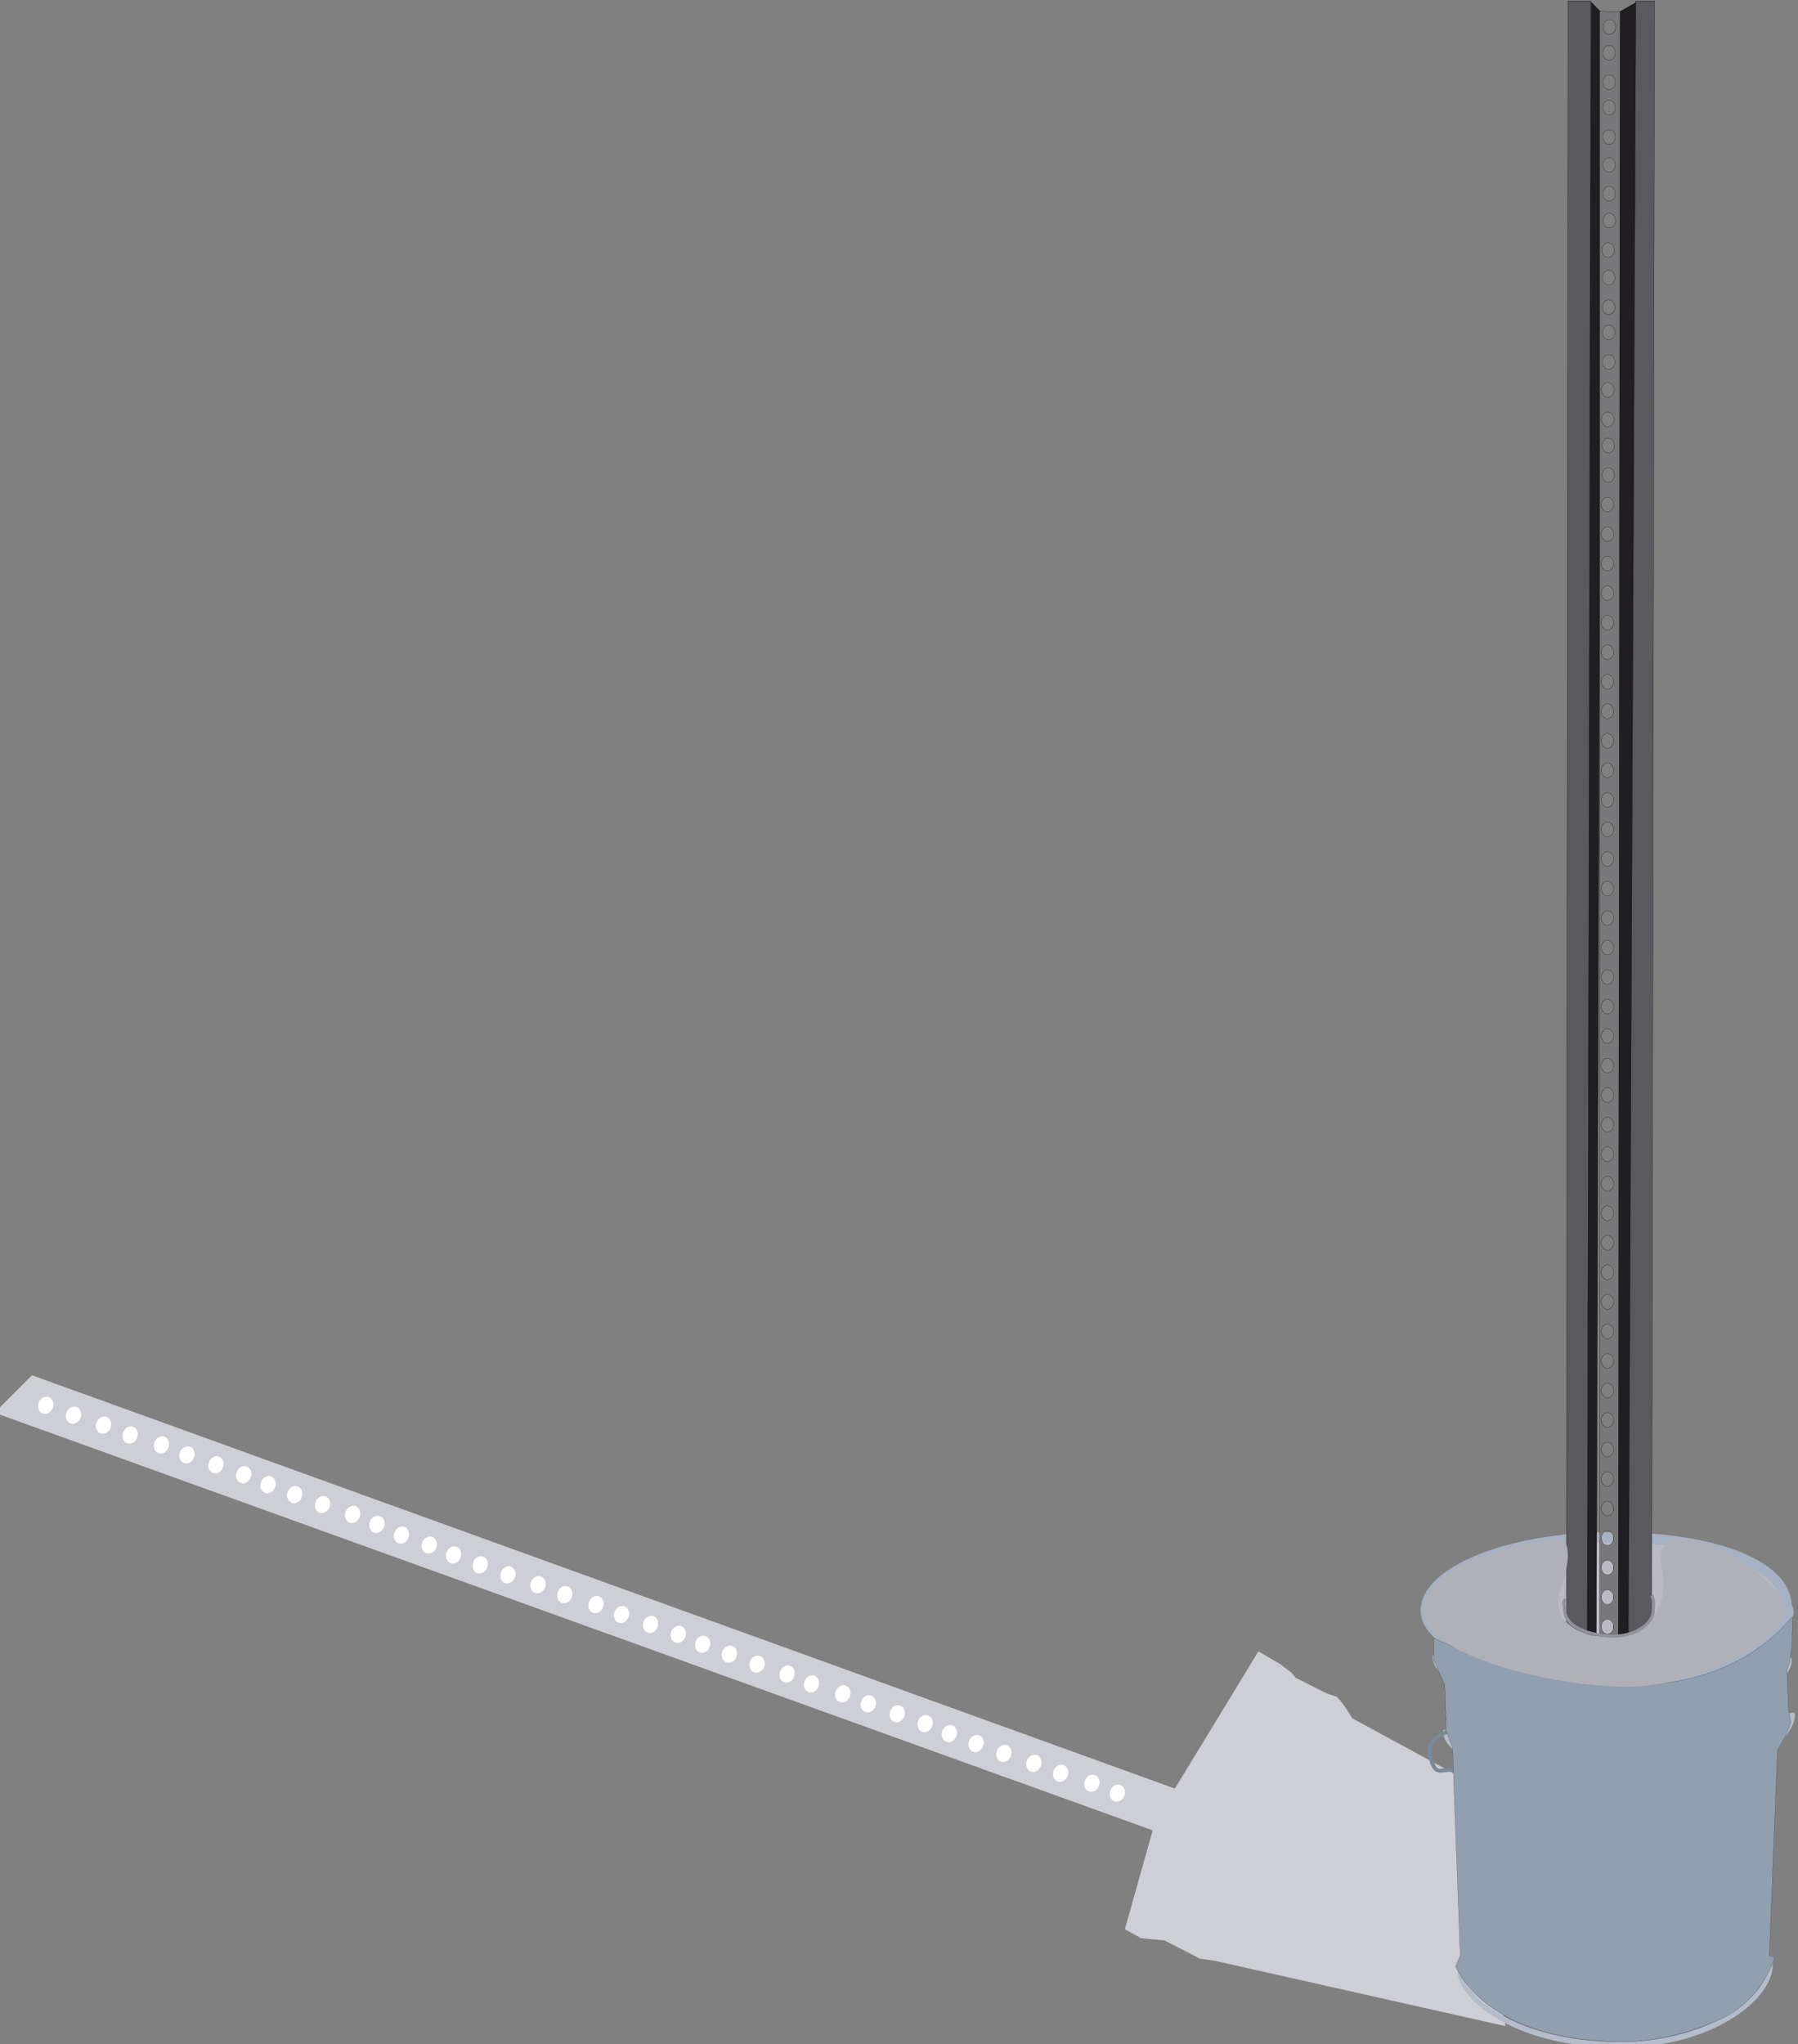 <?xml version="1.0" encoding="UTF-8"?>
<svg version="1.0" viewBox="0 0 575.99 654.88" xmlns="http://www.w3.org/2000/svg">
<rect x="0" y="0" width="575.99" height="654.88" fill="#808080" stroke="none"/>
<g transform="matrix(.069 0 0 .069 1313.8 -166.86)">
<path d="m-13586 10722 388-637 106 62c19 19 43 26 66 60l144 73 48 16c33 34 51 67 72 100l488 265 223 1164-1352-304-66-9-165-85-108-10-76-42 129-459-5377-1939 174-173.9 5306 1918.9z" fill="#ceced6"/>
<path d="m-12216 10502 29 33 33-11 25-18 7-83-29-58-50-18-22 4-14-11v-29l-36-15-44 22-11 83 33 90 29 33 50-22z" fill="#8090a0" fill-rule="evenodd" stroke="#000" stroke-width="1.788"/>
<path d="m-11925 10213c39 129 194 113 207 112 106-15 97-34 108-62-106-1-202-23-315-50z" fill="none" stroke="#b9cbd9" stroke-width="5.959"/>
<path d="m-12182 10133c40 120 123 114 143 133 110 10 86-31 97-58-114-29-130-23-240-75z" fill="none" stroke="#b9cbd9" stroke-width="5.959"/>
<path d="m-12328 10060c59 86 45 54 62 85 31 2 45 20 56 18 27-5 8-20 17-40l-135-63z" fill="none" stroke="#b9cbd9" stroke-width="5.959"/>
<path d="m-11588 10256c57 122 195 67 209 65 102-30 90-36 98-64-103 27-188 23-307-1z" fill="none" stroke="#b9cbd9" stroke-width="5.959"/>
<path d="m-11254 10248c70 77 166 15 189 15 48-11 89-76 89-110-94 50-166 65-278 95z" fill="none" stroke="#b9cbd9" stroke-width="5.959"/>
<path d="m-10964 10152c41 79 97 16 111 16 28-11 52-79 52-113-55 51-98 66-163 97z" fill="none" stroke="#b9cbd9" stroke-width="4.626"/>
<path d="m-11730 10282c0 10-14 17-31 17s-31-7-31-17c0-9 14-17 31-17s31 8 31 17z" fill="#6e7a8a" stroke="#485464" stroke-linecap="square" stroke-width="5.959"/>
<path d="m-12036 10210c0 9-14 17-31 17s-31-8-31-17c0-10 14-17 31-17s31 7 31 17z" fill="#6e7a8a" stroke="#485464" stroke-linecap="square" stroke-width="5.959"/>
<path d="m-11400 10286c0 9-14 17-31 17s-31-8-31-17c0-10 14-18 31-18s31 8 31 18z" fill="#6e7a8a" stroke="#485464" stroke-linecap="square" stroke-width="5.959"/>
<path d="m-11074 10231c0 9-14 17-31 17s-31-8-31-17c0-10 14-18 31-18s31 8 31 18z" fill="#6e7a8a" stroke="#485464" stroke-linecap="square" stroke-width="5.959"/>
<path d="m-10834 10134c0 10-14 18-31 18s-31-8-31-18c0-9 14-17 31-17s31 8 31 17z" fill="#6e7a8a" stroke="#485464" stroke-linecap="square" stroke-width="5.959"/>
<g transform="matrix(.596 0 0 .596 -9394 13898)" fill="none" stroke-linecap="square">
<path d="m-2258.3-6454.4c94.2 276.3-629.2 734.2-1453.8 629.2-771.6-98.3-1276.9-390.3-1276.9-560.5" stroke="#7b8a99" stroke-width="30"/>
<path d="m-2248.7-6326.9c9.6 191.9-641.6 634.5-1466.1 529.5-771.7-98.3-1289.9-380.3-1289.9-550.5" stroke="#b4bcca" stroke-width="40"/>
</g>
<g transform="matrix(.596 0 0 .596 -9389.8 14248)" fill="none" stroke-linecap="square">
<path d="m-2254.5-6488.4c9.6 191.8-616.4 718.5-1441 613.5-771.6-98.3-1227.3-357.2-1227.3-527.4" stroke="#7b8a99" stroke-width="30"/>
<path d="m-2231-6486.6c13.9 174.7-590.7 757.1-1415.3 652.1-771.6-98.3-1283.5-348.6-1283.5-518.8" stroke="#b4bcca" stroke-width="40"/>
</g>
<g transform="matrix(.515 0 0 .663 -9654.4 15782)" fill="none" stroke-linecap="square">
<path d="m-2246-6454.1c9.7 191.8-508.6 608.8-1449.5 579.2-924.6-28.8-1351.5-357.2-1351.5-527.4" stroke="#7b8a99" stroke-width="30"/>
<path d="m-2265.3-6418.1c32.1 238.5-549.6 603.3-1449.5 579.3-912-24.4-1362.9-352.3-1351.6-527.4" stroke="#b4bcca" stroke-width="40"/>
</g>
<path d="m-12200 10423c0 39-18 70-41 70s-42-31-42-70 19-70 42-70 41 31 41 70z" fill="#8999a9" stroke="#293949" stroke-linecap="square" stroke-width="11.918"/>
<path d="m-12239 10425c0 8-6 14-13 14s-13-6-13-14 6-15 13-15 13 7 13 15z" fill="#293949"/>
<path d="m-12297 10635c-55-4-81 34-104-65-20-89 64-96 147-148" fill="none" stroke="#7b8a99" stroke-linecap="square" stroke-width="17.877"/>
<path d="m-10746 9875.3c72 95.2-310 355.7-694 371.7-320 14-941-127-979-330.7-33-182.5 354-363 871-360.9 500 2 802 143.2 802 319.9z" fill="#babac2" stroke="#a6b1c3" stroke-linecap="square" stroke-width="47.671"/>
<g fill-rule="evenodd" stroke="#000">
<path d="m-11555 11514 67 44 48-9131.6-84 48.4-31 9039.2zm-50-9036.9-48-49-42 9196.9 61-102 29-9045.9z" fill="#201e21" stroke-width="1px"/>
<path d="m-11519 2473.1-95-2.1 1 9057 84-14 10-9040.9zm-28 9004.9c0 19-13 35-29 35s-29-16-29-35 13-34 29-34 29 15 29 34zm-2-137c0 19-13 35-29 35-15 0-28-16-28-35s13-34 28-34c16 0 29 15 29 34zm0-274c0 19-13 34-29 34-15 0-28-15-28-34s13-34 28-34c16 0 29 15 29 34zm0-137c0 19-13 34-29 34-15 0-28-15-28-34s13-34 28-34c16 0 29 15 29 34zm0 274c0 19-13 34-29 34-15 0-28-15-28-34s13-34 28-34c16 0 29 15 29 34zm0-411c0 19-13 34-29 34-15 0-28-15-28-34s13-34 28-34c16 0 29 15 29 34zm0-137c0 19-13 34-29 34-15 0-28-15-28-34s13-34 28-34c16 0 29 15 29 34zm0-137c0 19-13 34-29 34-15 0-28-15-28-34s13-35 28-35c16 0 29 16 29 35zm0-137c0 19-13 34-29 34-15 0-28-15-28-34s13-35 28-35c16 0 29 16 29 35zm0-137c0 18-13 34-29 34-15 0-28-16-28-34 0-19 13-35 28-35 16 0 29 16 29 35zm0-138c0 19-13 35-29 35-15 0-28-16-28-35 0-18 13-34 28-34 16 0 29 16 29 34zm0-136.6c0 18.9-13 34.6-29 34.6-15 0-28-15.7-28-34.6 0-19 13-34.3 28-34.3 16 0 29 15.3 29 34.3zm0-137.1c0 18.9-13 34.3-29 34.3-15 0-28-15.4-28-34.3 0-19 13-34.3 28-34.3 16 0 29 15.3 29 34.3zm0-137.1c0 18.9-13 34.3-29 34.3-15 0-28-15.4-28-34.3 0-19 13-34.3 28-34.3 16 0 29 15.3 29 34.3zm0-137.1c0 18.9-13 34.3-29 34.3-15 0-28-15.4-28-34.3s13-34.3 28-34.3c16 0 29 15.4 29 34.3zm0-137.1c0 18.9-13 34.3-29 34.3-15 0-28-15.4-28-34.3s13-34.3 28-34.3c16 0 29 15.4 29 34.3zm0-137.1c0 18.9-13 34.3-29 34.3-15 0-28-15.4-28-34.3s13-34.3 28-34.3c16 0 29 15.4 29 34.3zm0-137.1c0 18.9-13 34.3-29 34.3-15 0-28-15.4-28-34.3s13-34.3 28-34.3c16 0 29 15.4 29 34.3zm0-137.1c0 18.9-13 34.3-29 34.3-15 0-28-15.4-28-34.3s13-34.3 28-34.3c16 0 29 15.4 29 34.3zm0-137.1c0 19-13 34.3-29 34.3-15 0-28-15.3-28-34.3 0-18.9 13-34.3 28-34.3 16 0 29 15.4 29 34.3zm0-137.1c0 19-13 34.3-29 34.3-15 0-28-15.3-28-34.3 0-18.9 13-34.2 28-34.2 16 0 29 15.3 29 34.2zm0-137.1c0 19-13 34.3-29 34.3-15 0-28-15.3-28-34.3 0-18.9 13-34.2 28-34.2 16 0 29 15.3 29 34.2zm0-137c0 18.9-13 34.2-29 34.2-15 0-28-15.3-28-34.2 0-19 13-34.3 28-34.3 16 0 29 15.3 29 34.3zm0-137.1c0 18.9-13 34.3-29 34.3-15 0-28-15.4-28-34.3 0-19 13-34.3 28-34.3 16 0 29 15.3 29 34.3zm0-137.1c0 18.9-13 34.3-29 34.3-15 0-28-15.4-28-34.3 0-19 13-34.3 28-34.3 16 0 29 15.3 29 34.3zm0-137.1c0 18.9-13 34.3-29 34.3-15 0-28-15.4-28-34.3s13-34.3 28-34.3c16 0 29 15.4 29 34.3zm0-137.1c0 18.9-13 34.3-29 34.3-15 0-28-15.4-28-34.3s13-34.3 28-34.3c16 0 29 15.4 29 34.3zm0-137.1c0 18.9-13 34.3-29 34.3-15 0-28-15.4-28-34.3s13-34.3 28-34.3c16 0 29 15.4 29 34.3zm0-137.1c0 18.9-13 34.3-29 34.3-15 0-28-15.4-28-34.3s13-34.3 28-34.3c16 0 29 15.4 29 34.3zm0-137.1c0 18.9-13 34.3-29 34.3-15 0-28-15.4-28-34.3s13-34.3 28-34.3c16 0 29 15.4 29 34.3zm0-137.1c0 19-13 34.3-29 34.3-15 0-28-15.3-28-34.3 0-18.9 13-34.3 28-34.3 16 0 29 15.4 29 34.3zm0-137.1c0 19-13 34.3-29 34.3-15 0-28-15.3-28-34.3 0-18.9 13-34.2 28-34.2 16 0 29 15.3 29 34.2zm0-137.1c0 19-13 34.3-29 34.3-15 0-28-15.3-28-34.3 0-18.9 13-34.2 28-34.2 16 0 29 15.3 29 34.2zm0-137c0 18.9-13 34.2-29 34.2-15 0-28-15.3-28-34.2 0-19 13-34.3 28-34.3 16 0 29 15.3 29 34.3zm0-137.1c0 18.9-13 34.3-29 34.3-15 0-28-15.4-28-34.3 0-19 13-34.3 28-34.3 16 0 29 15.3 29 34.3zm0-137.1c0 18.9-13 34.3-29 34.3-15 0-28-15.4-28-34.3s13-34.3 28-34.3c16 0 29 15.4 29 34.3zm0-137.1c0 18.9-13 34.3-29 34.3-15 0-28-15.4-28-34.3s13-34.3 28-34.3c16 0 29 15.4 29 34.3zm0-137.1c0 18.9-13 34.3-29 34.3-15 0-28-15.4-28-34.3s13-34.3 28-34.3c16 0 29 15.4 29 34.3zm0-137.1c0 18.9-13 34.3-29 34.3-15 0-28-15.4-28-34.3s13-34.3 28-34.3c16 0 29 15.4 29 34.3zm0-137.1c0 18.9-13 34.3-29 34.3-15 0-28-15.4-28-34.3s13-34.3 28-34.3c16 0 29 15.4 29 34.3zm0-137.1c0 18.9-13 34.3-29 34.3-15 0-28-15.4-28-34.3s13-34.3 28-34.3c16 0 29 15.4 29 34.3zm0-137.1c0 19-13 34.3-29 34.3-15 0-28-15.3-28-34.3 0-18.9 13-34.3 28-34.3 16 0 29 15.4 29 34.3zm0-137.1c0 19-13 34.3-29 34.3-15 0-28-15.3-28-34.3 0-18.9 13-34.2 28-34.2 16 0 29 15.3 29 34.2zm0-137c0 18.9-13 34.2-29 34.2-15 0-28-15.3-28-34.2 0-19 13-34.3 28-34.3 16 0 29 15.3 29 34.3zm0-137.1c0 18.9-13 34.2-29 34.2-15 0-28-15.3-28-34.2 0-19 13-34.3 28-34.3 16 0 29 15.3 29 34.3zm0-137.1c0 18.9-13 34.3-29 34.3-15 0-28-15.4-28-34.3 0-19 13-34.3 28-34.3 16 0 29 15.3 29 34.3zm0-137.1c0 18.9-13 34.3-29 34.3-15 0-28-15.4-28-34.3s13-34.3 28-34.3c16 0 29 15.4 29 34.3zm0-137.1c0 18.9-13 34.3-29 34.3-15 0-28-15.4-28-34.3s13-34.3 28-34.3c16 0 29 15.4 29 34.3zm0-137.1c0 18.9-13 34.3-29 34.3-15 0-28-15.4-28-34.3s13-34.3 28-34.3c16 0 29 15.4 29 34.3zm0-137.1c0 18.9-13 34.3-29 34.3-15 0-28-15.4-28-34.3s13-34.3 28-34.3c16 0 29 15.4 29 34.3zm8-1961c0 19-13 34.3-29 34.3s-29-15.3-29-34.3c0-18.9 13-34.3 29-34.3s29 15.4 29 34.3zm-2 1298.9c0 19-13 34.3-29 34.3s-29-15.3-29-34.3c0-18.9 13-34.2 29-34.2s29 15.3 29 34.2zm2-1044.3c0 18.9-13 34.3-29 34.3s-29-15.4-29-34.3 13-34.3 29-34.3 29 15.4 29 34.3zm0-137.1c0 18.9-13 34.3-29 34.3s-29-15.4-29-34.3 13-34.3 29-34.3 29 15.4 29 34.3zm0-254.6c0 19-13 34.3-29 34.3s-29-15.3-29-34.3c0-18.9 13-34.2 29-34.2s29 15.3 29 34.2zm2-119.5c0 19-13 34.3-29 34.3s-29-15.3-29-34.3c0-18.9 13-34.2 29-34.2s29 15.3 29 34.2zm-7 1036.2c0 18.9-13 34.3-29 34.3s-29-15.4-29-34.3c0-19 13-34.3 29-34.3s29 15.3 29 34.3zm6-137.1c0 18.9-13 34.3-29 34.3s-29-15.4-29-34.3 13-34.3 29-34.3 29 15.4 29 34.3zm-1-125.3c0 19-13 34.3-29 34.3s-29-15.3-29-34.3c0-18.9 13-34.3 29-34.3s29 15.4 29 34.3zm0-133c0 18.9-13 34.3-29 34.3s-29-15.4-29-34.3 13-34.3 29-34.3 29 15.4 29 34.3zm-6 1044.3c0 19-13 34.3-29 34.3s-29-15.3-29-34.3c0-18.9 13-34.3 29-34.3s29 15.4 29 34.3zm4-266.7c0 19-13 34.3-29 34.3s-29-15.3-29-34.3c0-18.9 13-34.2 29-34.2s29 15.3 29 34.2zm0-117.4c0 18.9-13 34.3-29 34.3s-29-15.4-29-34.3 13-34.3 29-34.3 29 15.4 29 34.3zm0-137.1c0 18.9-13 34.3-29 34.3s-29-15.4-29-34.3 13-34.3 29-34.3 29 15.4 29 34.3zm-2 916.6c0 18.9-13 34.3-28 34.3-16 0-29-15.4-29-34.3s13-34.3 29-34.3c15 0 28 15.4 28 34.3zm0-137.1c0 18.9-13 34.3-28 34.3-16 0-29-15.4-29-34.3s13-34.3 29-34.3c15 0 28 15.4 28 34.3zm-2-121.2c0 18.9-13 34.3-29 34.3s-29-15.4-29-34.3 13-34.3 29-34.3 29 15.4 29 34.3z" fill="#78787a" stroke-width="1.001px"/>
<path d="m-11487 11560 112-13 16-9124.6h-87l-41 9137.6zm-168-9137.6h-106l-9 9196.6 95-5 20-9191.6z" fill="#5a595e" stroke-width="1px"/>
</g>
<path d="m-12384 10024v101l51 116 7 216 29 73 36 967-22 51c100 202 348 326 672 345 201 20 389-26 555-99 112-50 202-144 256-287l-26-8 38-955c23-40 46-77 62-130l-11-58-7-188c21-42 15-71 23-101l3-142.9c-529 617.9-1538 154.9-1666 99.9z" fill="#929faf" fill-rule="evenodd" stroke="#000" stroke-width=".596px"/>
<path d="m-10761 9873.4c71 95.2-306 357.6-689 374.6-321 14-947-130-984-333.6-29-152.6 235-303.8 625-348.1 77-8.6 44 151.5 14 230.8-105 282.9 557 336.9 470-99-68-339 564 31.7 564 175.3z" fill="#b0b0b8"/>
<path transform="matrix(14.512 0 0 14.512 -19893 393.4)" d="m587.17 649.96c0.96 1.89 0.51 2.84 0.51 4.74 0 4.44-6.3 8.93-14.64 8.22-8.38-0.72-13.75-3.96-13.75-8.4 0-1.36-0.79-2.28 0.34-3.41" fill="none" stroke="#92929a"/>
<path d="m-13839 10706c17 6 26 28 18 49-7 21-28 32-45 26-18-7-27-29-19-49 7-21 28-33 46-26zm-119-46c18 6 27 28 19 49-7 21-28 32-46 26-18-7-26-29-18-49 7-21 27-33 45-26zm-145-47c18 7 26 29 19 50-8 20-28 32-46 26-18-7-26-29-19-49 8-21 28-33 46-27zm-124-46c18 7 26 29 19 50-8 20-28 32-46 26-18-7-26-29-19-50 8-20 28-32 46-26zm-139-46c17 7 26 29 18 50-7 20-28 32-46 26-17-7-26-29-18-50 7-20 28-32 46-26zm-130-46c18 7 27 29 19 49-7 21-28 33-46 27-17-7-26-29-18-50 7-20 28-32 45-26zm-123-46c18 7 26 29 18 49-7 21-27 33-45 26-18-6-27-28-19-49 7-21 28-32 46-26zm-113-46c18 6 26 29 19 49-8 21-28 33-46 26-18-6-26-28-19-49s28-32 46-26zm-129-46c17 6 26 28 18 49-7 21-28 33-45 26-18-6-27-28-19-49 7-21 28-32 46-26zm-135-46c18 6 26 28 19 49s-28 33-46 26c-18-6-26-28-19-49 8-21 28-32 46-26zm-118-46c18 6 26 28 19 49-8 21-28 33-46 26-18-6-26-28-19-49 8-21 28-33 46-26zm-145-46c17 6 26 28 18 49-7 21-28 32-45 26-18-6-27-28-19-49 7-21 28-33 46-26zm-114-46c18 6 27 28 19 49-7 21-28 32-46 26-17-6-26-28-18-49 7-21 28-33 45-26zm-139-46c18 6 26 28 19 49-8 21-28 32-46 26s-26-28-19-49c8-21 28-33 46-26zm-129-46c18 6 26 28 19 49-8 21-28 32-46 26-18-7-26-29-19-49 7-21 28-33 46-26zm-124-46c18 6 26 28 19 49-8 21-28 32-46 26-18-7-26-29-19-49 8-21 28-33 46-26zm-113-46.6c18 6.4 26 28.5 19 49.6-8 20-28 32-46 26-18-7-26-29-19-49.5 8-20.8 28-32.5 46-26.1zm-129-46c18 6.4 26 28.4 19 49.2-8 20.8-28 32.4-46 26.1-18-6.4-26-28.5-19-49.3 8-20.7 28-32.4 46-26zm-134-46.1c17 6.4 26 28.4 18 49.2-7 20.8-28 32.5-45 26.1-18-6.4-27-28.4-19-49.2 7-20.8 28-32.5 46-26.1zm-119-46.1c18 6.4 26 28.5 19 49.2-8 20.8-28 32.5-46 26.1s-26-28.4-19-49.2c8-20.8 28-32.5 46-26.1zm-145-46.1c18 6.4 26 28.5 19 49.3-8 20.8-28 32.4-46 26.1-18-6.4-26-28.5-19-49.3 8-20.8 28-32.4 46-26.1zm-124-46c18 6.4 26 28.4 19 49.2-8 20.8-28 32.5-46 26.1s-26-28.5-19-49.2c8-20.8 28-32.5 46-26.1zm-140-46.1c18 6.4 27 28.4 19 49.2-7 20.8-28 32.5-46 26.1-17-6.4-26-28.4-18-49.2 7-20.8 28-32.5 45-26.1zm-129-46.1c18 6.4 27 28.5 19 49.3-7 20.7-28 32.4-46 26s-26-28.4-18-49.2c7-20.8 27-32.5 45-26.1zm-123-46c17 6.4 26 28.4 18 49.2-7 20.8-28 32.5-45 26.1-18-6.4-27-28.5-19-49.3 7-20.7 28-32.4 46-26zm-113-46.1c17 6.4 26 28.4 18 49.2-7 20.8-28 32.5-45 26.1-18-6.4-27-28.5-19-49.2 7-20.8 28-32.5 46-26.1zm-129-46.1c17 6.4 26 28.5 18 49.2-7 20.8-28 32.5-45 26.1-18-6.4-27-28.4-19-49.2 7-20.8 28-32.5 46-26.1zm-114-49.9c18 6.4 26 28.4 19 49.2-8 20.8-28 32.5-46 26.1s-26-28.5-19-49.2c8-20.8 28-32.5 46-26.1zm-113-46.1c18 6.4 26 28.4 19 49.2-8 20.8-28 32.5-46 26.1s-26-28.4-19-49.2c8-20.8 28-32.5 46-26.1zm-140-46.1c18 6.4 27 28.5 19 49.3-7 20.7-28 32.4-46 26-17-6.4-26-28.4-18-49.2 7-20.8 28-32.5 45-26.1zm-129-46c18 6.4 26 28.4 19 49.2s-28 32.5-46 26.1-26-28.5-19-49.3c8-20.7 28-32.4 46-26zm-123-46.1c17 6.4 26 28.4 18 49.2-7 20.8-28 32.5-45 26.1-18-6.4-27-28.5-19-49.2 7-20.8 28-32.5 46-26.1zm-113-46.1c17 6.4 26 28.5 18 49.2-7 20.8-28 32.5-45 26.1-18-6.4-27-28.4-19-49.2 7-20.8 28-32.5 46-26.1zm-129-46.1c17 6.4 26 28.5 18 49.3-7 20.8-28 32.4-46 26.1-17-6.4-26-28.5-18-49.3 7-20.8 28-32.4 46-26.1zm-135-46c18 6.4 26 28.4 19 49.2-8 20.8-28 32.5-46 26.1s-26-28.5-19-49.2c8-20.8 28-32.5 46-26.1zm-118-46.1c18 6.4 26 28.4 18 49.2-7 20.8-27 32.5-45 26.1s-27-28.4-19-49.2c7-20.8 28-32.5 46-26.1zm-146-46.1c18 6.4 27 28.5 19 49.3-7 20.7-28 32.4-46 26-17-6.4-26-28.4-18-49.2 7-20.8 28-32.5 45-26.1zm-124-46c18 6.4 27 28.4 19 49.2-7 20.8-28 32.5-46 26.1-17-6.4-26-28.5-18-49.3 7-20.7 28-32.4 45-26zm-139-46.1c18 6.4 26 28.4 19 49.2-8 20.8-28 32.5-46 26.1s-26-28.5-19-49.2c8-20.8 28-32.5 46-26.1zm-129-46.1c18 6.4 26 28.5 19 49.2-8 20.8-28 32.5-46 26.1s-26-28.4-19-49.2c8-20.8 28-32.5 46-26.1z" fill="#fff" stroke="#fff"/>
</g>
</svg>
